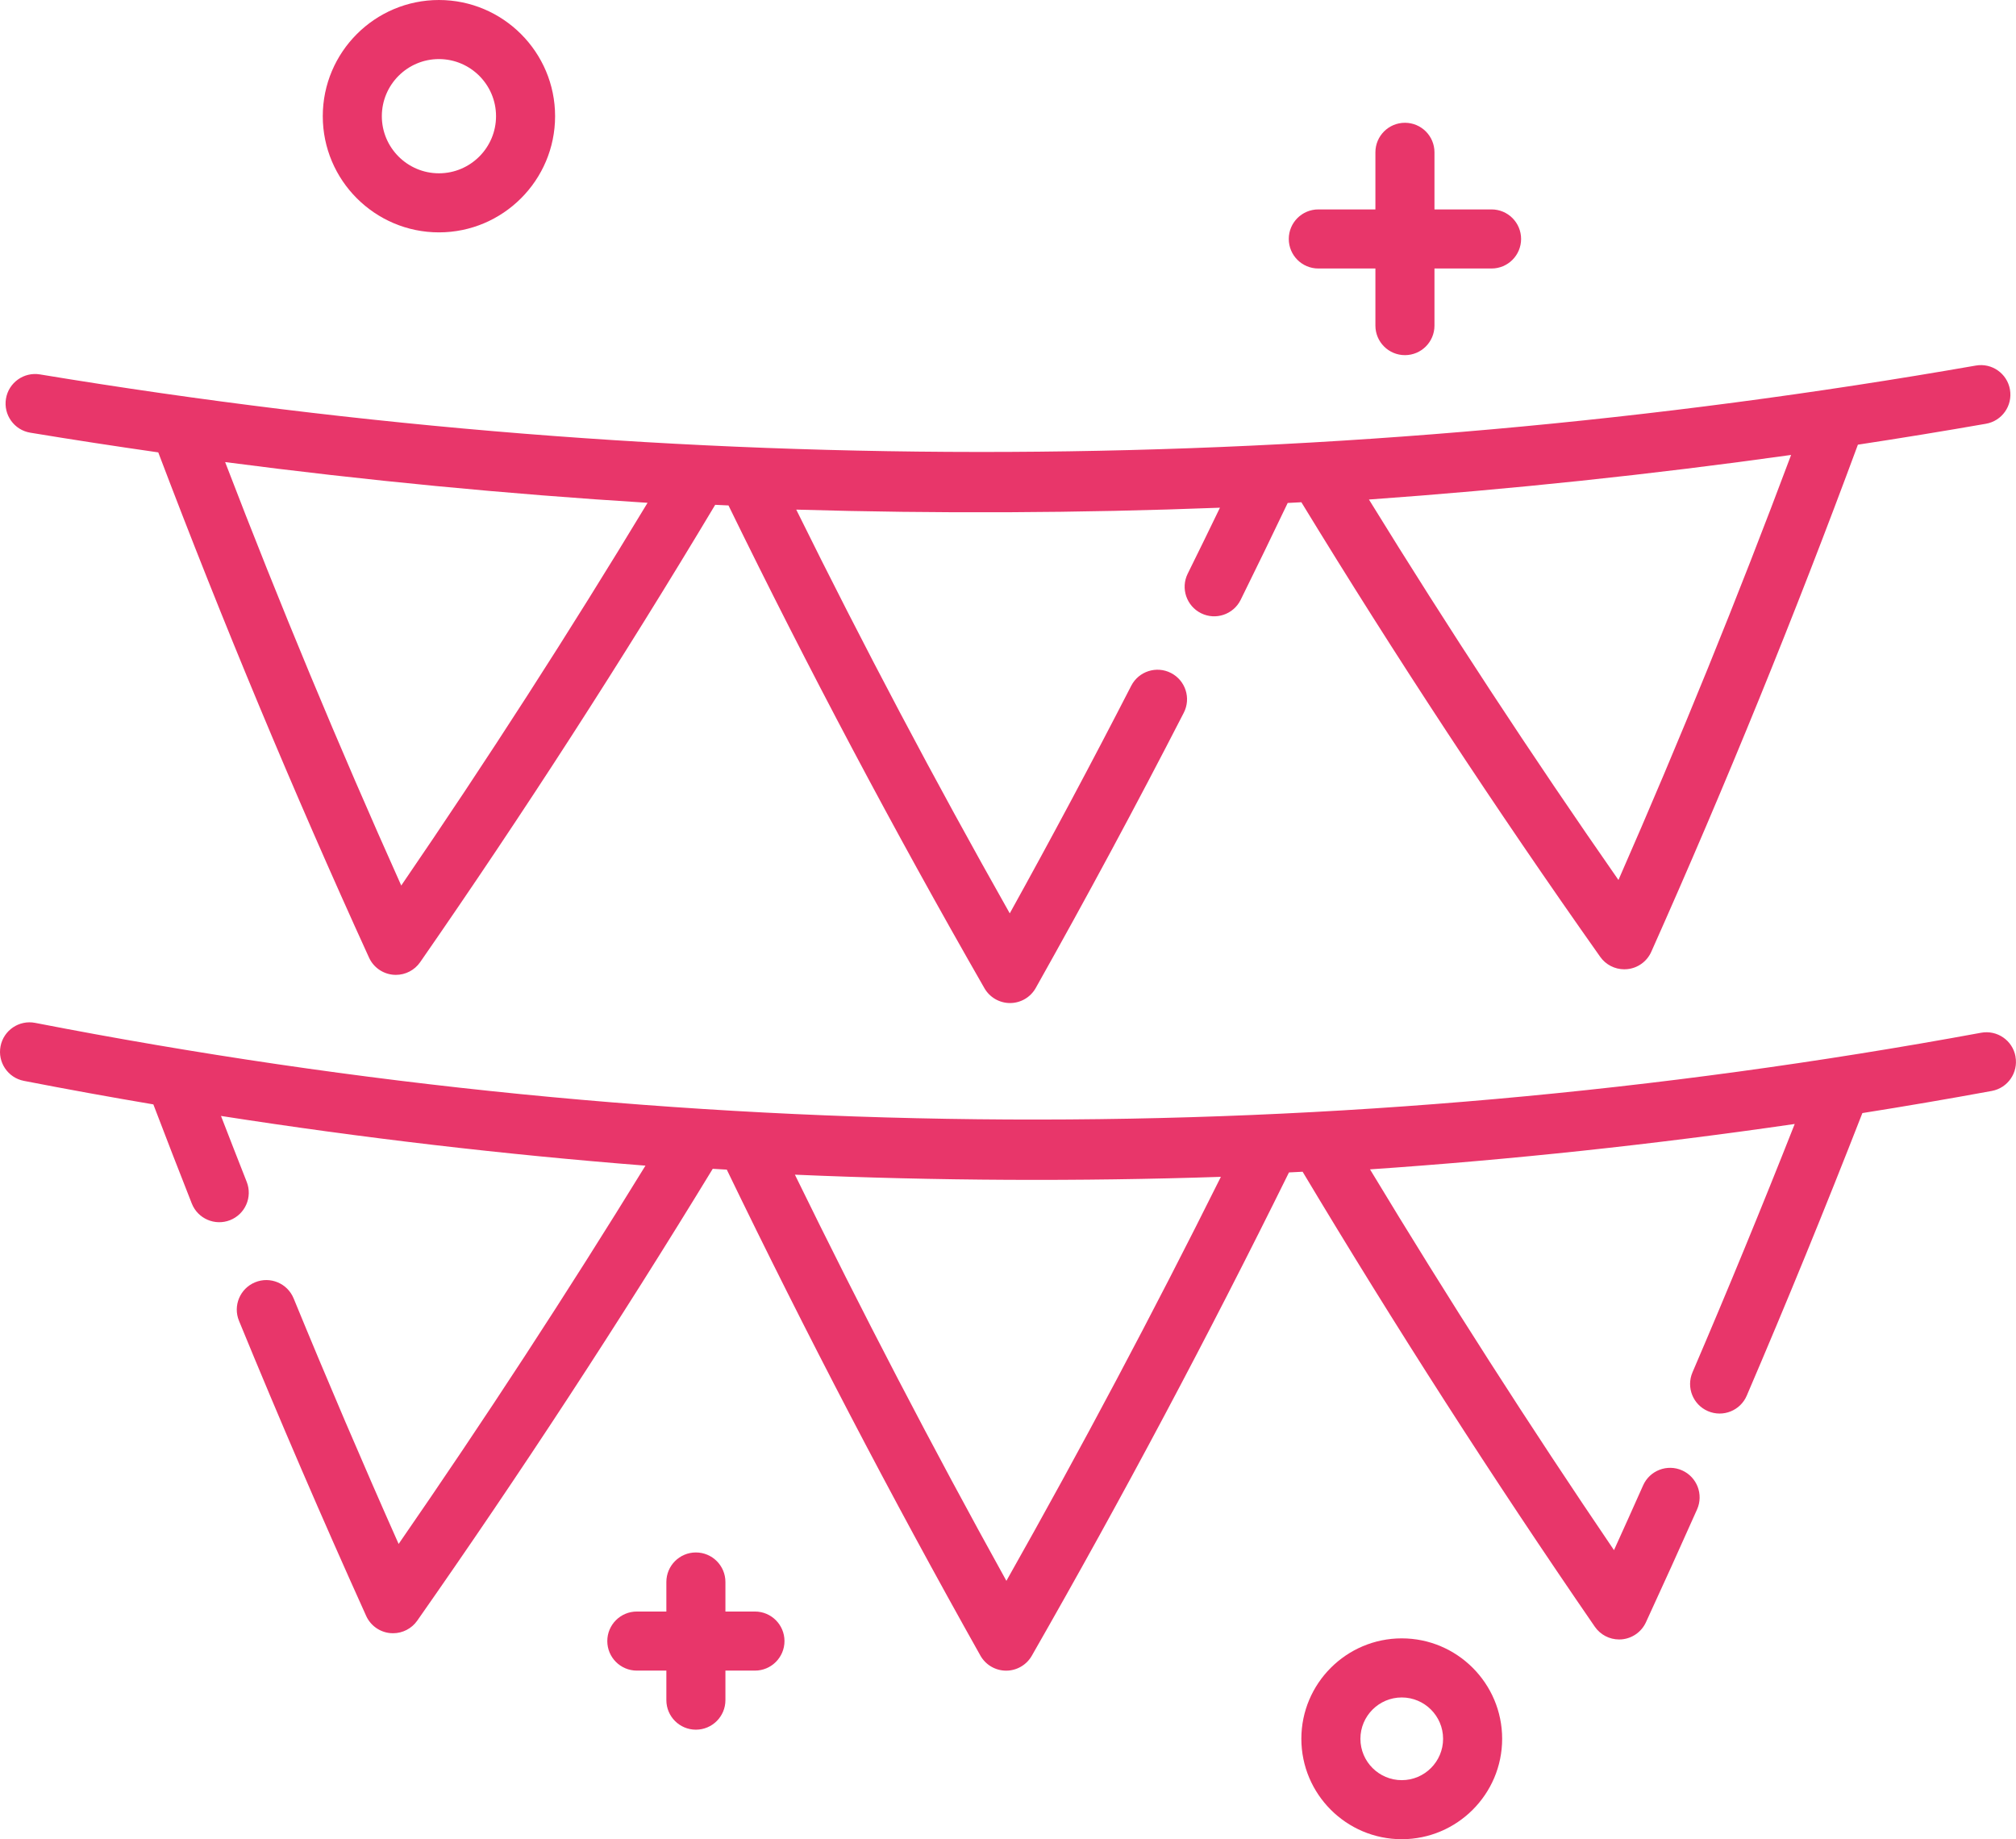 <?xml version="1.0" encoding="UTF-8"?> <!-- Creator: CorelDRAW --> <svg xmlns="http://www.w3.org/2000/svg" xmlns:xlink="http://www.w3.org/1999/xlink" xmlns:xodm="http://www.corel.com/coreldraw/odm/2003" xml:space="preserve" width="135.467mm" height="123.56mm" style="shape-rendering:geometricPrecision; text-rendering:geometricPrecision; image-rendering:optimizeQuality; fill-rule:evenodd; clip-rule:evenodd" viewBox="0 0 841.75 767.76"> <defs> <style type="text/css"> <![CDATA[ .fil0 {fill:#E8366A;fill-rule:nonzero} ]]> </style> </defs> <g id="Слой_x0020_1">  <g id="_2520733568672"> <g> <g> <path class="fil0" d="M839.23 162.62c-1.17,-6.71 -7.55,-11.21 -14.27,-10.02 -267.98,46.82 -539.93,48.06 -808.29,3.69 -6.72,-1.11 -13.07,3.43 -14.18,10.15 -1.11,6.72 3.44,13.07 10.15,14.18 17.8,2.94 35.61,5.67 53.44,8.22 26.81,70.7 56.38,141.62 88,210.9 1.84,4.03 5.7,6.77 10.12,7.16 0.37,0.03 0.74,0.05 1.1,0.05 4.01,0 7.81,-1.96 10.13,-5.3 43.16,-62.18 84.57,-126.38 123.19,-190.92 1.85,0.09 3.7,0.18 5.55,0.26 33.12,67.83 69.04,135.6 106.86,201.52 2.2,3.83 6.28,6.2 10.69,6.2 0.02,0 0.03,0 0.05,0 4.44,-0.02 8.52,-2.42 10.69,-6.29 21.29,-37.86 42.09,-76.51 61.81,-114.89 3.11,-6.06 0.72,-13.49 -5.34,-16.6 -6.06,-3.11 -13.49,-0.72 -16.6,5.33 -16.28,31.69 -33.29,63.56 -50.72,95.01 -31.29,-55.36 -61.19,-111.88 -89.15,-168.54 58.8,1.73 118.12,1.46 176.91,-0.8 -4.44,9.2 -8.94,18.41 -13.46,27.54 -3.02,6.1 -0.51,13.5 5.59,16.52 6.1,3.02 13.5,0.51 16.52,-5.59 6.63,-13.41 13.2,-26.98 19.64,-40.45 1.9,-0.1 3.81,-0.2 5.71,-0.3 39.16,64.18 81.1,127.99 124.77,189.76 2.32,3.29 6.09,5.21 10.07,5.21 0.4,0 0.8,-0.02 1.21,-0.06 4.41,-0.43 8.25,-3.2 10.05,-7.25 31.06,-69.58 60.05,-140.77 86.27,-211.69 17.84,-2.71 35.66,-5.62 53.46,-8.73 6.71,-1.17 11.2,-7.56 10.03,-14.27zm-671.7 207.03c-26.14,-58.26 -50.81,-117.55 -73.53,-176.76 58.44,7.65 117.6,13.35 176.38,17 -32.57,53.9 -67.06,107.49 -102.85,159.77zm508.23 -2.31c-36.22,-51.95 -71.16,-105.22 -104.18,-158.82 58.76,-4.19 117.88,-10.42 176.27,-18.61 -22.24,59.41 -46.42,118.92 -72.09,177.43z"></path> </g> </g> <g> <g> <path class="fil0" d="M841.54 441c-1.23,-6.7 -7.66,-11.12 -14.36,-9.89 -269.75,49.66 -543.12,48.28 -812.49,-4.12 -6.69,-1.3 -13.16,3.06 -14.46,9.75 -1.3,6.68 3.06,13.16 9.75,14.46 18,3.5 36.02,6.77 54.05,9.82 5.27,13.81 10.65,27.7 16.05,41.38 2.5,6.33 9.67,9.44 15.99,6.94 6.33,-2.5 9.44,-9.66 6.94,-15.99 -3.59,-9.1 -7.18,-18.3 -10.74,-27.51 58.7,9.15 118.14,16.11 177.23,20.75 -32.82,53.37 -67.39,106.34 -103.06,157.92 -15.1,-33.95 -29.81,-68.34 -43.84,-102.51 -2.59,-6.3 -9.79,-9.31 -16.09,-6.72 -6.3,2.59 -9.31,9.79 -6.72,16.09 16.88,41.12 34.74,82.56 53.09,123.16 1.82,4.04 5.67,6.79 10.09,7.2 0.38,0.04 0.77,0.05 1.15,0.05 3.99,0 7.77,-1.94 10.09,-5.25 42.96,-61.29 84.43,-124.72 123.38,-188.62 1.96,0.12 3.92,0.23 5.87,0.34 33.04,68.35 68.64,136.57 105.89,202.86 2.17,3.87 6.26,6.27 10.7,6.29 0.02,0 0.03,0 0.05,0 4.42,0 8.5,-2.37 10.7,-6.2 37.74,-65.9 73.84,-133.76 107.39,-201.78 1.9,-0.09 3.8,-0.2 5.7,-0.29 38.48,64.29 79.48,128.16 121.99,189.91 2.31,3.36 6.12,5.34 10.15,5.34 0.35,0 0.7,-0.01 1.05,-0.04 4.42,-0.38 8.29,-3.1 10.15,-7.12 7.18,-15.57 14.37,-31.43 21.36,-47.14 2.77,-6.22 -0.03,-13.51 -6.25,-16.28 -6.22,-2.77 -13.51,0.03 -16.28,6.25 -4,8.99 -8.07,18.04 -12.16,27.04 -35.28,-51.94 -69.45,-105.26 -101.87,-158.95 59.09,-4.04 118.56,-10.4 177.33,-18.95 -13.7,34.71 -28.02,69.5 -42.69,103.69 -2.68,6.26 0.21,13.51 6.47,16.19 6.26,2.69 13.51,-0.21 16.19,-6.47 16.68,-38.87 32.89,-78.52 48.28,-117.96 18.03,-2.86 36.04,-5.93 54.03,-9.24 6.7,-1.23 11.13,-7.66 9.89,-14.36zm-421.33 218.92c-30.83,-55.64 -60.45,-112.51 -88.31,-169.56 59.1,2.56 118.75,2.86 177.86,0.9 -28.28,56.77 -58.32,113.34 -89.56,168.66z"></path> </g> </g> <g> <g> <path class="fil0" d="M622.78 87.42l-23.84 0 0 -23.84c0,-6.81 -5.52,-12.33 -12.33,-12.33 -6.81,0 -12.33,5.52 -12.33,12.33l0 23.84 -23.84 0c-6.81,0 -12.33,5.52 -12.33,12.33 0,6.81 5.52,12.33 12.33,12.33l23.84 -0 0 23.84c0,6.81 5.52,12.33 12.33,12.33 6.81,0 12.33,-5.52 12.33,-12.33l0 -23.84 23.84 0c6.81,0 12.33,-5.52 12.33,-12.33 0,-6.81 -5.52,-12.33 -12.33,-12.33z"></path> </g> </g> <g> <g> <path class="fil0" d="M315.22 672.72l-12.33 0 0 -12.33c0,-6.81 -5.52,-12.33 -12.33,-12.33 -6.81,0 -12.33,5.52 -12.33,12.33l0 12.33 -12.33 0c-6.81,0 -12.33,5.52 -12.33,12.33 0,6.81 5.52,12.33 12.33,12.33l12.33 -0 0 12.33c0,6.81 5.52,12.33 12.33,12.33 6.81,0 12.33,-5.52 12.33,-12.33l0 -12.33 12.33 0c6.81,0 12.33,-5.52 12.33,-12.33 0,-6.81 -5.52,-12.33 -12.33,-12.33z"></path> </g> </g> <g> <g> <path class="fil0" d="M183.27 0c-26.74,0 -48.5,21.76 -48.5,48.5 0,26.74 21.76,48.5 48.5,48.5 26.74,0 48.5,-21.76 48.5,-48.5 0,-26.74 -21.76,-48.5 -48.5,-48.5zm0 72.34c-13.14,0 -23.84,-10.69 -23.84,-23.84 0,-13.14 10.69,-23.84 23.84,-23.84 13.14,0 23.84,10.69 23.84,23.84 0,13.14 -10.69,23.84 -23.84,23.84z"></path> </g> </g> <g> <g> <path class="fil0" d="M585.28 683.92c-23.11,0 -41.92,18.81 -41.92,41.92 0,23.12 18.81,41.92 41.92,41.92 23.11,0 41.92,-18.81 41.92,-41.92 0,-23.12 -18.81,-41.92 -41.92,-41.92zm0 59.19c-9.52,0 -17.26,-7.74 -17.26,-17.26 0,-9.52 7.74,-17.26 17.26,-17.26 9.52,0 17.26,7.74 17.26,17.26 0,9.52 -7.74,17.26 -17.26,17.26z"></path> </g> </g> </g> </g> </svg> 